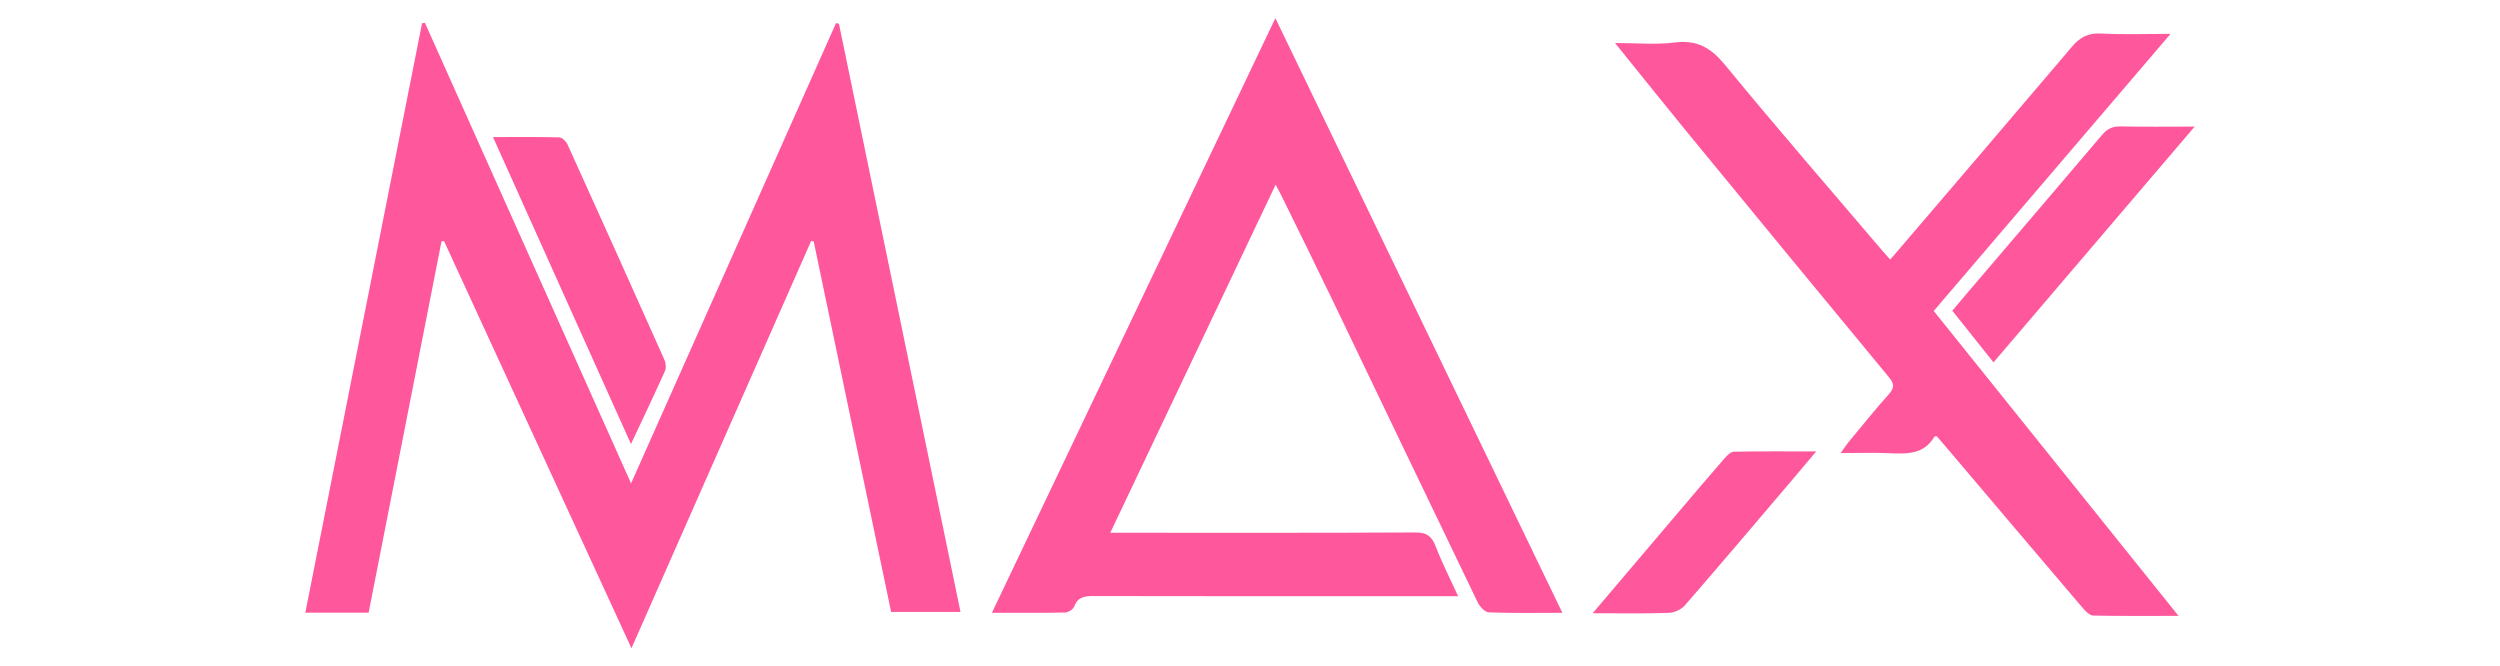 <?xml version="1.0" encoding="UTF-8"?><svg id="Ebene_2" xmlns="http://www.w3.org/2000/svg" viewBox="0 0 1027.97 274"><defs><style>.cls-1{fill:#711fff;opacity:0;}.cls-2{fill:#ff579c;}</style></defs><g id="Ebene_1-2"><rect class="cls-1" width="1027.97" height="274"/><g><path class="cls-2" d="M343.77,9.49c-27.94,62.74-55.88,125.49-84.28,189.27-28.59-63.87-56.68-126.63-84.77-189.38-.39,.07-.78,.14-1.18,.2-15.97,80.66-31.95,161.32-47.99,242.33h26.03c9.99-50.88,19.97-101.76,29.96-152.65,.34-.07,.67-.14,1.01-.2,25.49,55.38,50.98,110.76,77.1,167.49,25.02-56.71,49.44-112.07,73.87-167.43l1.06,.13c10.62,50.81,21.24,101.62,31.84,152.36h28.53c-16.74-80.97-33.36-161.4-49.98-241.83-.4-.1-.8-.19-1.19-.29Z"/><path class="cls-2" d="M407.83,251.97c10.86,0,20.5,.09,30.14-.11,1.3-.03,3.28-1.29,3.71-2.44,1.46-3.9,4.17-4.34,7.84-4.33,47.77,.1,95.55,.07,143.32,.07h6.73c-3.4-7.44-6.71-13.91-9.3-20.65-1.62-4.23-3.82-5.6-8.41-5.57-39.62,.21-79.23,.12-118.85,.12h-6.48c22.88-48.17,45.3-95.37,67.99-143.13,1.03,1.95,1.83,3.37,2.54,4.82,7.01,14.32,14.09,28.6,21,42.97,19.85,41.31,39.61,82.66,59.54,123.93,.85,1.76,2.96,4.07,4.56,4.14,9.61,.39,19.25,.19,30.27,.19-39.55-81.96-78.59-162.85-118.01-244.53-39.04,81.89-77.63,162.85-116.57,244.53Z"/><path class="cls-2" d="M892.49,13.92c-10.37,0-19.53,.36-28.65-.14-5.24-.28-8.59,1.56-11.85,5.4-23.55,27.77-47.25,55.41-70.91,83.09-1.24,1.45-2.5,2.89-3.86,4.47-1.32-1.5-2.33-2.6-3.29-3.74-21.55-25.33-43.38-50.43-64.47-76.14-5.84-7.13-11.56-10.6-20.91-9.38-7.58,.99-15.39,.2-24.46,.2,10.41,12.89,19.71,24.56,29.17,36.1,27.74,33.8,55.51,67.58,83.39,101.27,2.25,2.72,2.42,4.36,0,7.07-5.77,6.43-11.17,13.19-16.69,19.85-.97,1.17-1.77,2.46-3.1,4.33,7.38,0,13.71-.23,20.01,.06,7.26,.34,14.26,.54,18.57-6.87,.05-.09,.32-.06,.9-.15,1.46,1.69,3.08,3.55,4.67,5.43,18.5,21.81,36.98,43.64,55.54,65.4,1.09,1.28,2.76,2.91,4.19,2.94,11.25,.24,22.51,.13,35.04,.13-34.05-42.42-67.23-83.75-100.65-125.38,32.36-37.87,64.56-75.54,97.38-113.94Z"/><path class="cls-2" d="M273.44,152.52c.56-1.26,.35-3.25-.24-4.58-13.19-29.55-26.47-59.06-39.84-88.53-.57-1.26-2.17-2.89-3.33-2.92-8.77-.25-17.55-.13-27.32-.13,19.02,42.31,37.66,83.79,56.74,126.22,5.06-10.8,9.64-20.37,13.99-30.05Z"/><path class="cls-2" d="M871.93,51.98c-3.34-.08-5.51,1.03-7.62,3.53-18.37,21.66-36.85,43.23-55.29,64.83-2.03,2.38-4.04,4.77-6.26,7.41,5.64,7.08,11.08,13.91,16.94,21.26,27.61-32.36,54.72-64.14,82.72-96.95-11.04,0-20.77,.14-30.48-.08Z"/><path class="cls-2" d="M712.99,185.73c-1.31,.03-2.82,1.51-3.83,2.67-7.09,8.16-14.08,16.41-21.08,24.65-10.75,12.65-21.49,25.32-33.19,39.1,11.4,0,21.34,.19,31.26-.14,2.28-.08,5.16-1.36,6.64-3.07,14.94-17.2,29.66-34.59,44.43-51.94,2.97-3.49,5.91-7.01,9.59-11.39-12.02,0-22.92-.09-33.82,.12Z"/></g></g></svg>